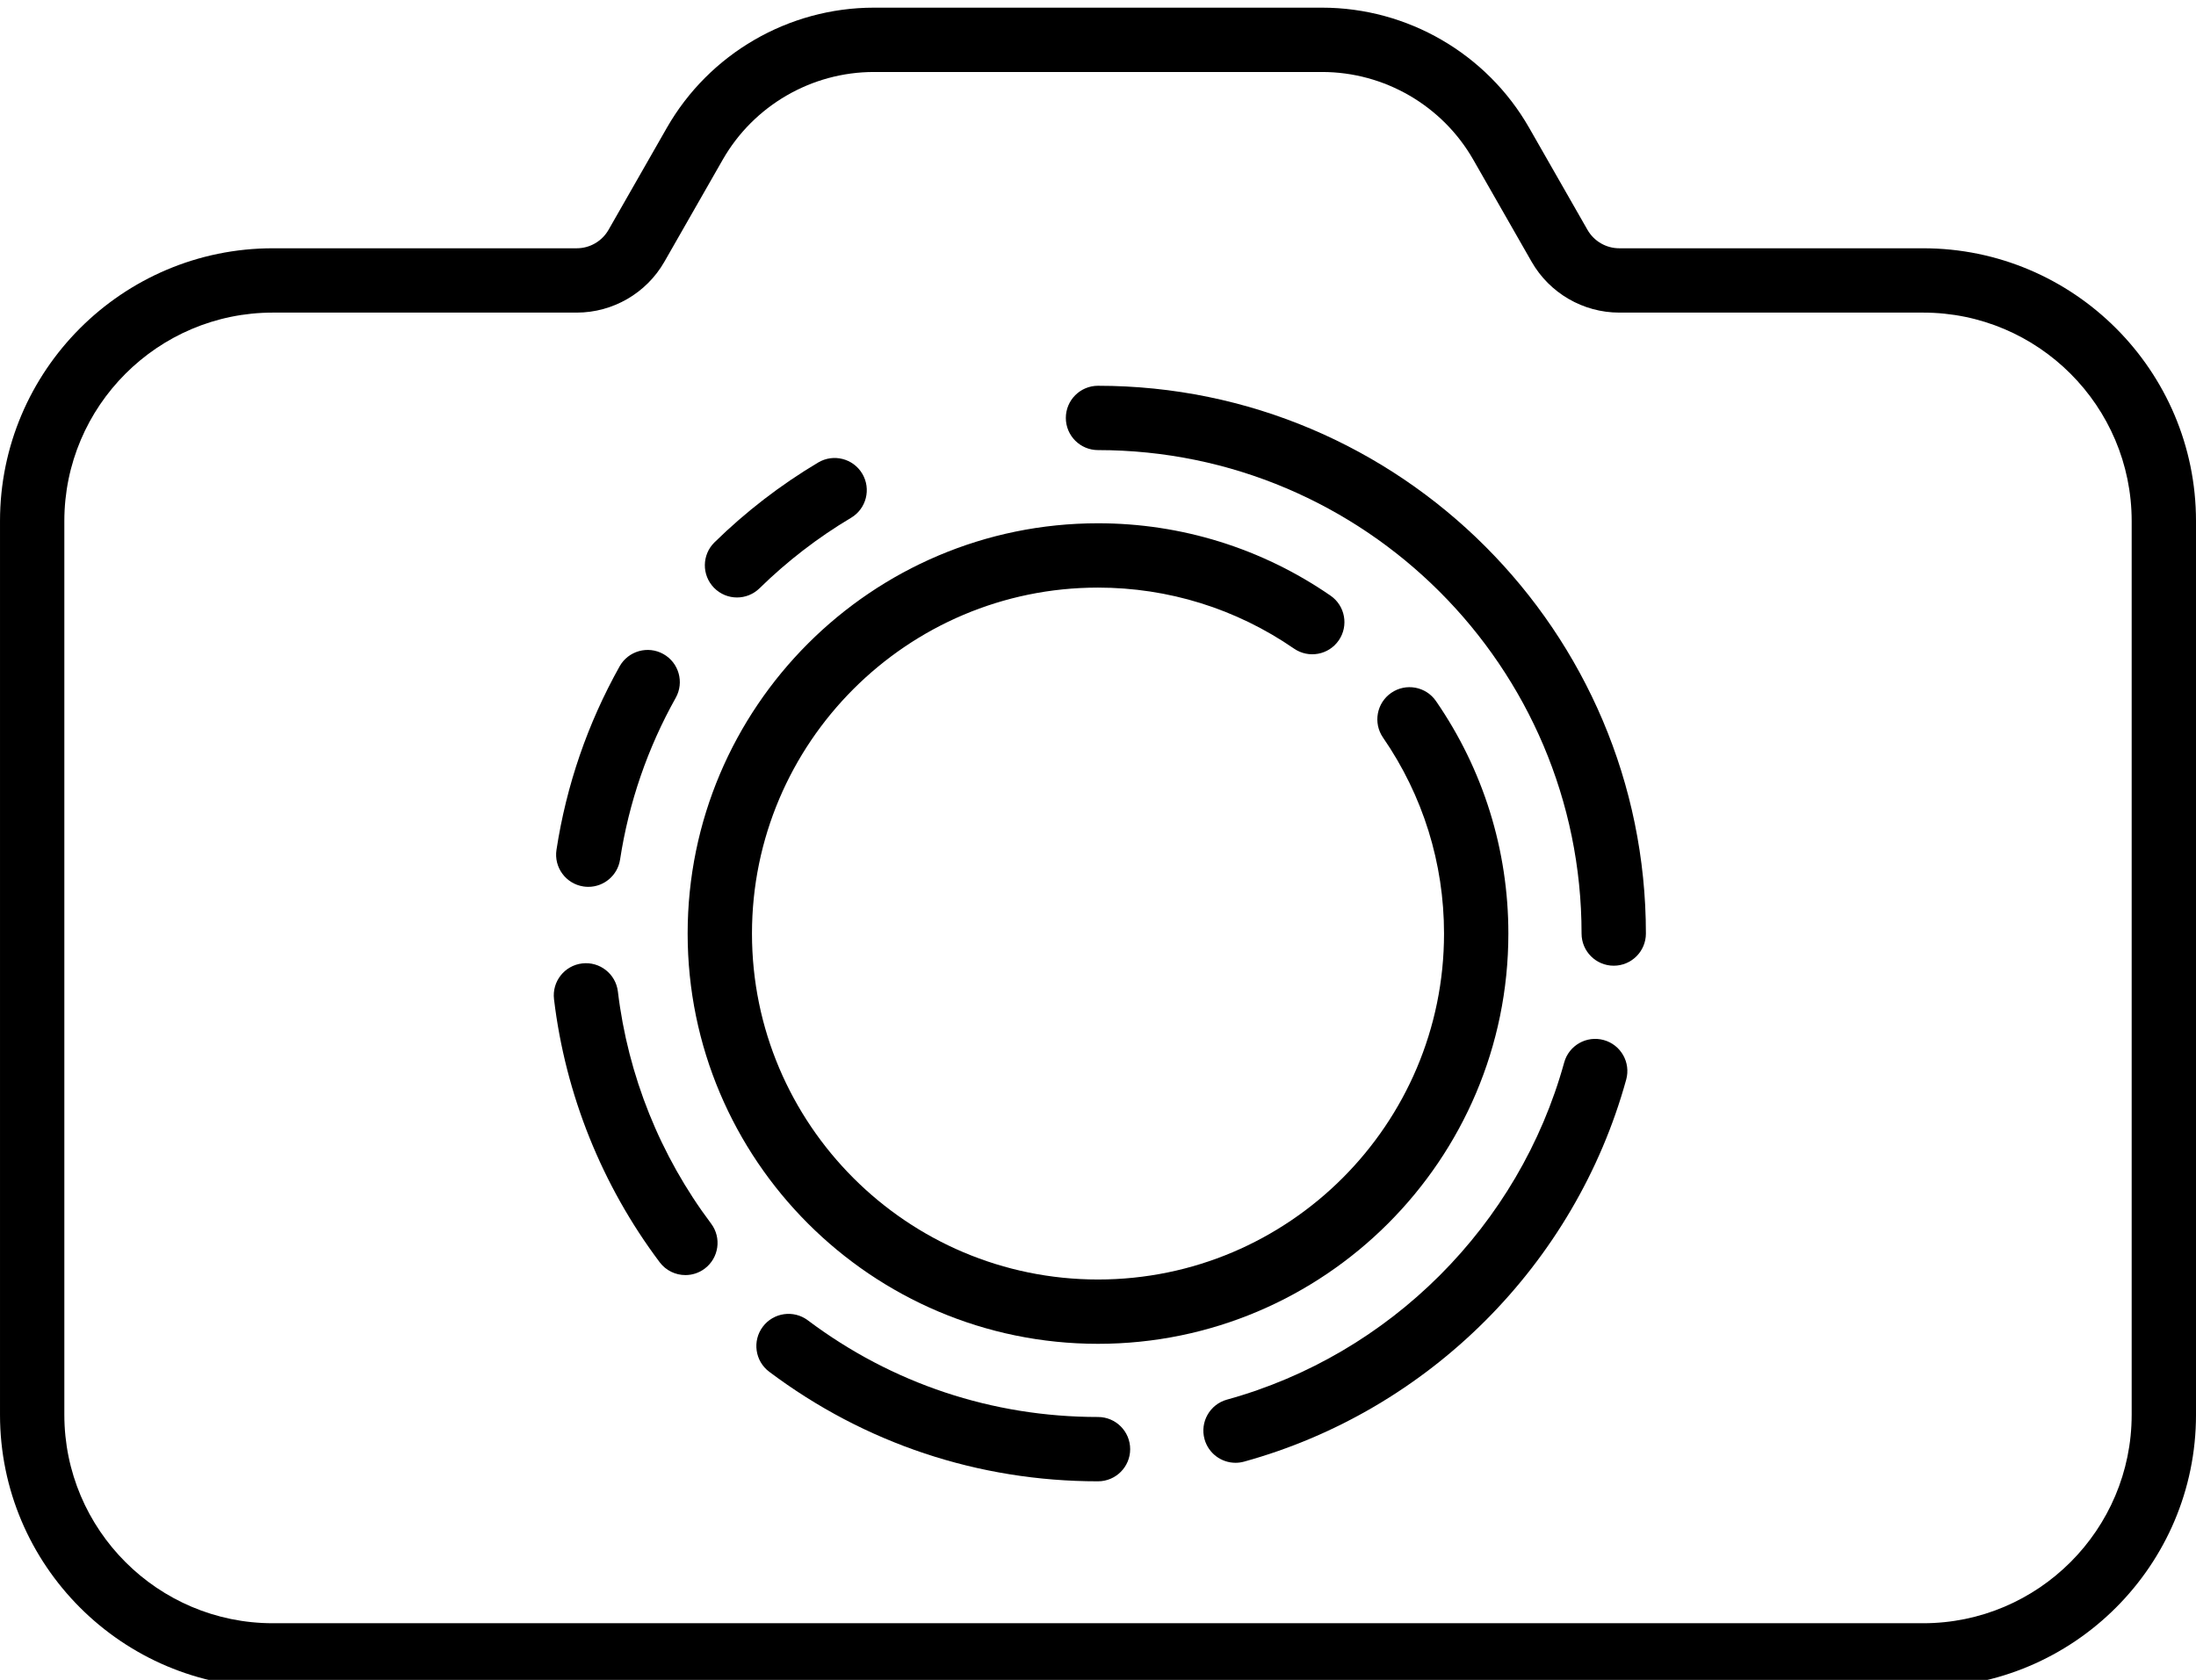 <svg xmlns="http://www.w3.org/2000/svg" xmlns:xlink="http://www.w3.org/1999/xlink" id="Capa_1" x="0px" y="0px" width="512px" height="391.758px" viewBox="0 0 512 391.758" xml:space="preserve">
<g>
	<path d="M448.388,57.9h-70.857c-3.054,0-5.893-1.647-7.408-4.299L356.522,29.8c-9.874-17.279-28.37-28.013-48.271-28.013h-104.5   c-19.901,0-38.398,10.734-48.271,28.013l-13.601,23.801c-1.516,2.652-4.354,4.299-7.408,4.299H63.614   c-35.076,0-63.613,28.537-63.613,63.613v208.419c0,35.076,28.537,63.613,63.613,63.613h384.774   c35.076,0,63.613-28.537,63.613-63.613V121.513C512,86.437,483.464,57.9,448.388,57.9L448.388,57.9z M497.001,329.932   c0,26.805-21.808,48.613-48.613,48.613H63.614c-26.805,0-48.613-21.808-48.613-48.613V121.513   c0-26.805,21.808-48.613,48.613-48.613h70.857c8.423,0,16.252-4.543,20.432-11.857l13.601-23.801   c7.21-12.617,20.716-20.455,35.248-20.455h104.499c14.532,0,28.038,7.838,35.248,20.455L357.1,61.043   c4.179,7.313,12.008,11.857,20.432,11.857h70.857c26.805,0,48.613,21.808,48.613,48.613v208.419L497.001,329.932L497.001,329.932z"></path>
	<path d="M256.001,89.964c-4.142,0-7.5,3.358-7.5,7.5s3.358,7.5,7.5,7.5c62.166,0,112.742,50.576,112.742,112.742   c0,4.142,3.358,7.5,7.5,7.5s7.5-3.358,7.5-7.5C383.743,147.269,326.438,89.964,256.001,89.964z"></path>
	<path d="M171.836,139.332c1.894,0,3.79-0.713,5.25-2.144c6.437-6.309,13.618-11.84,21.344-16.438   c3.559-2.118,4.728-6.721,2.609-10.281c-2.119-3.559-6.72-4.728-10.281-2.609c-8.751,5.209-16.884,11.472-24.172,18.616   c-2.958,2.899-3.005,7.648-0.106,10.606C167.949,138.581,169.892,139.332,171.836,139.332L171.836,139.332z"></path>
	<path d="M136.019,206.728c0.385,0.059,0.769,0.088,1.147,0.088c3.64,0,6.834-2.655,7.404-6.363   c2.04-13.29,6.406-25.982,12.977-37.722c2.023-3.615,0.732-8.185-2.882-10.208c-3.612-2.022-8.184-0.732-10.208,2.882   c-7.45,13.312-12.4,27.702-14.713,42.772C129.115,202.271,131.924,206.099,136.019,206.728L136.019,206.728z"></path>
	<path d="M144.062,231.233c-0.492-4.113-4.227-7.05-8.337-6.557c-4.113,0.491-7.049,4.224-6.558,8.337   c2.654,22.208,11.172,43.421,24.635,61.344c1.474,1.962,3.724,2.996,6.002,2.996c1.567,0,3.148-0.49,4.499-1.504   c3.312-2.488,3.98-7.189,1.492-10.501C153.918,269.534,146.402,250.822,144.062,231.233L144.062,231.233z"></path>
	<path d="M256.001,330.448c-24.627,0-48.021-7.795-67.651-22.544c-3.311-2.488-8.013-1.82-10.501,1.491s-1.82,8.013,1.491,10.501   c22.249,16.716,48.758,25.551,76.661,25.551c4.142,0,7.5-3.358,7.5-7.5S260.143,330.448,256.001,330.448z"></path>
	<path d="M373.916,242.542c-3.994-1.101-8.123,1.241-9.225,5.234c-10.49,38.005-40.616,68.131-78.621,78.62   c-3.993,1.102-6.336,5.232-5.234,9.225c0.917,3.325,3.936,5.507,7.225,5.507c0.661,0,1.333-0.088,2-0.272   c43.065-11.886,77.202-46.022,89.088-89.088C380.252,247.774,377.909,243.644,373.916,242.542L373.916,242.542z"></path>
	<path d="M256.001,313.384c52.757,0,95.677-42.921,95.677-95.677c0-19.448-5.834-38.195-16.874-54.212   c-2.35-3.41-7.02-4.27-10.431-1.919c-3.411,2.351-4.27,7.021-1.919,10.432c9.306,13.502,14.224,29.305,14.224,45.699   c0,44.486-36.192,80.677-80.677,80.677s-80.677-36.192-80.677-80.677s36.192-80.677,80.677-80.677   c16.394,0,32.197,4.919,45.7,14.225c3.41,2.351,8.081,1.491,10.431-1.92c2.351-3.411,1.491-8.081-1.919-10.431   c-16.018-11.039-34.764-16.874-54.211-16.874c-52.757,0-95.677,42.921-95.677,95.677S203.243,313.384,256.001,313.384z"></path>
</g>
</svg>